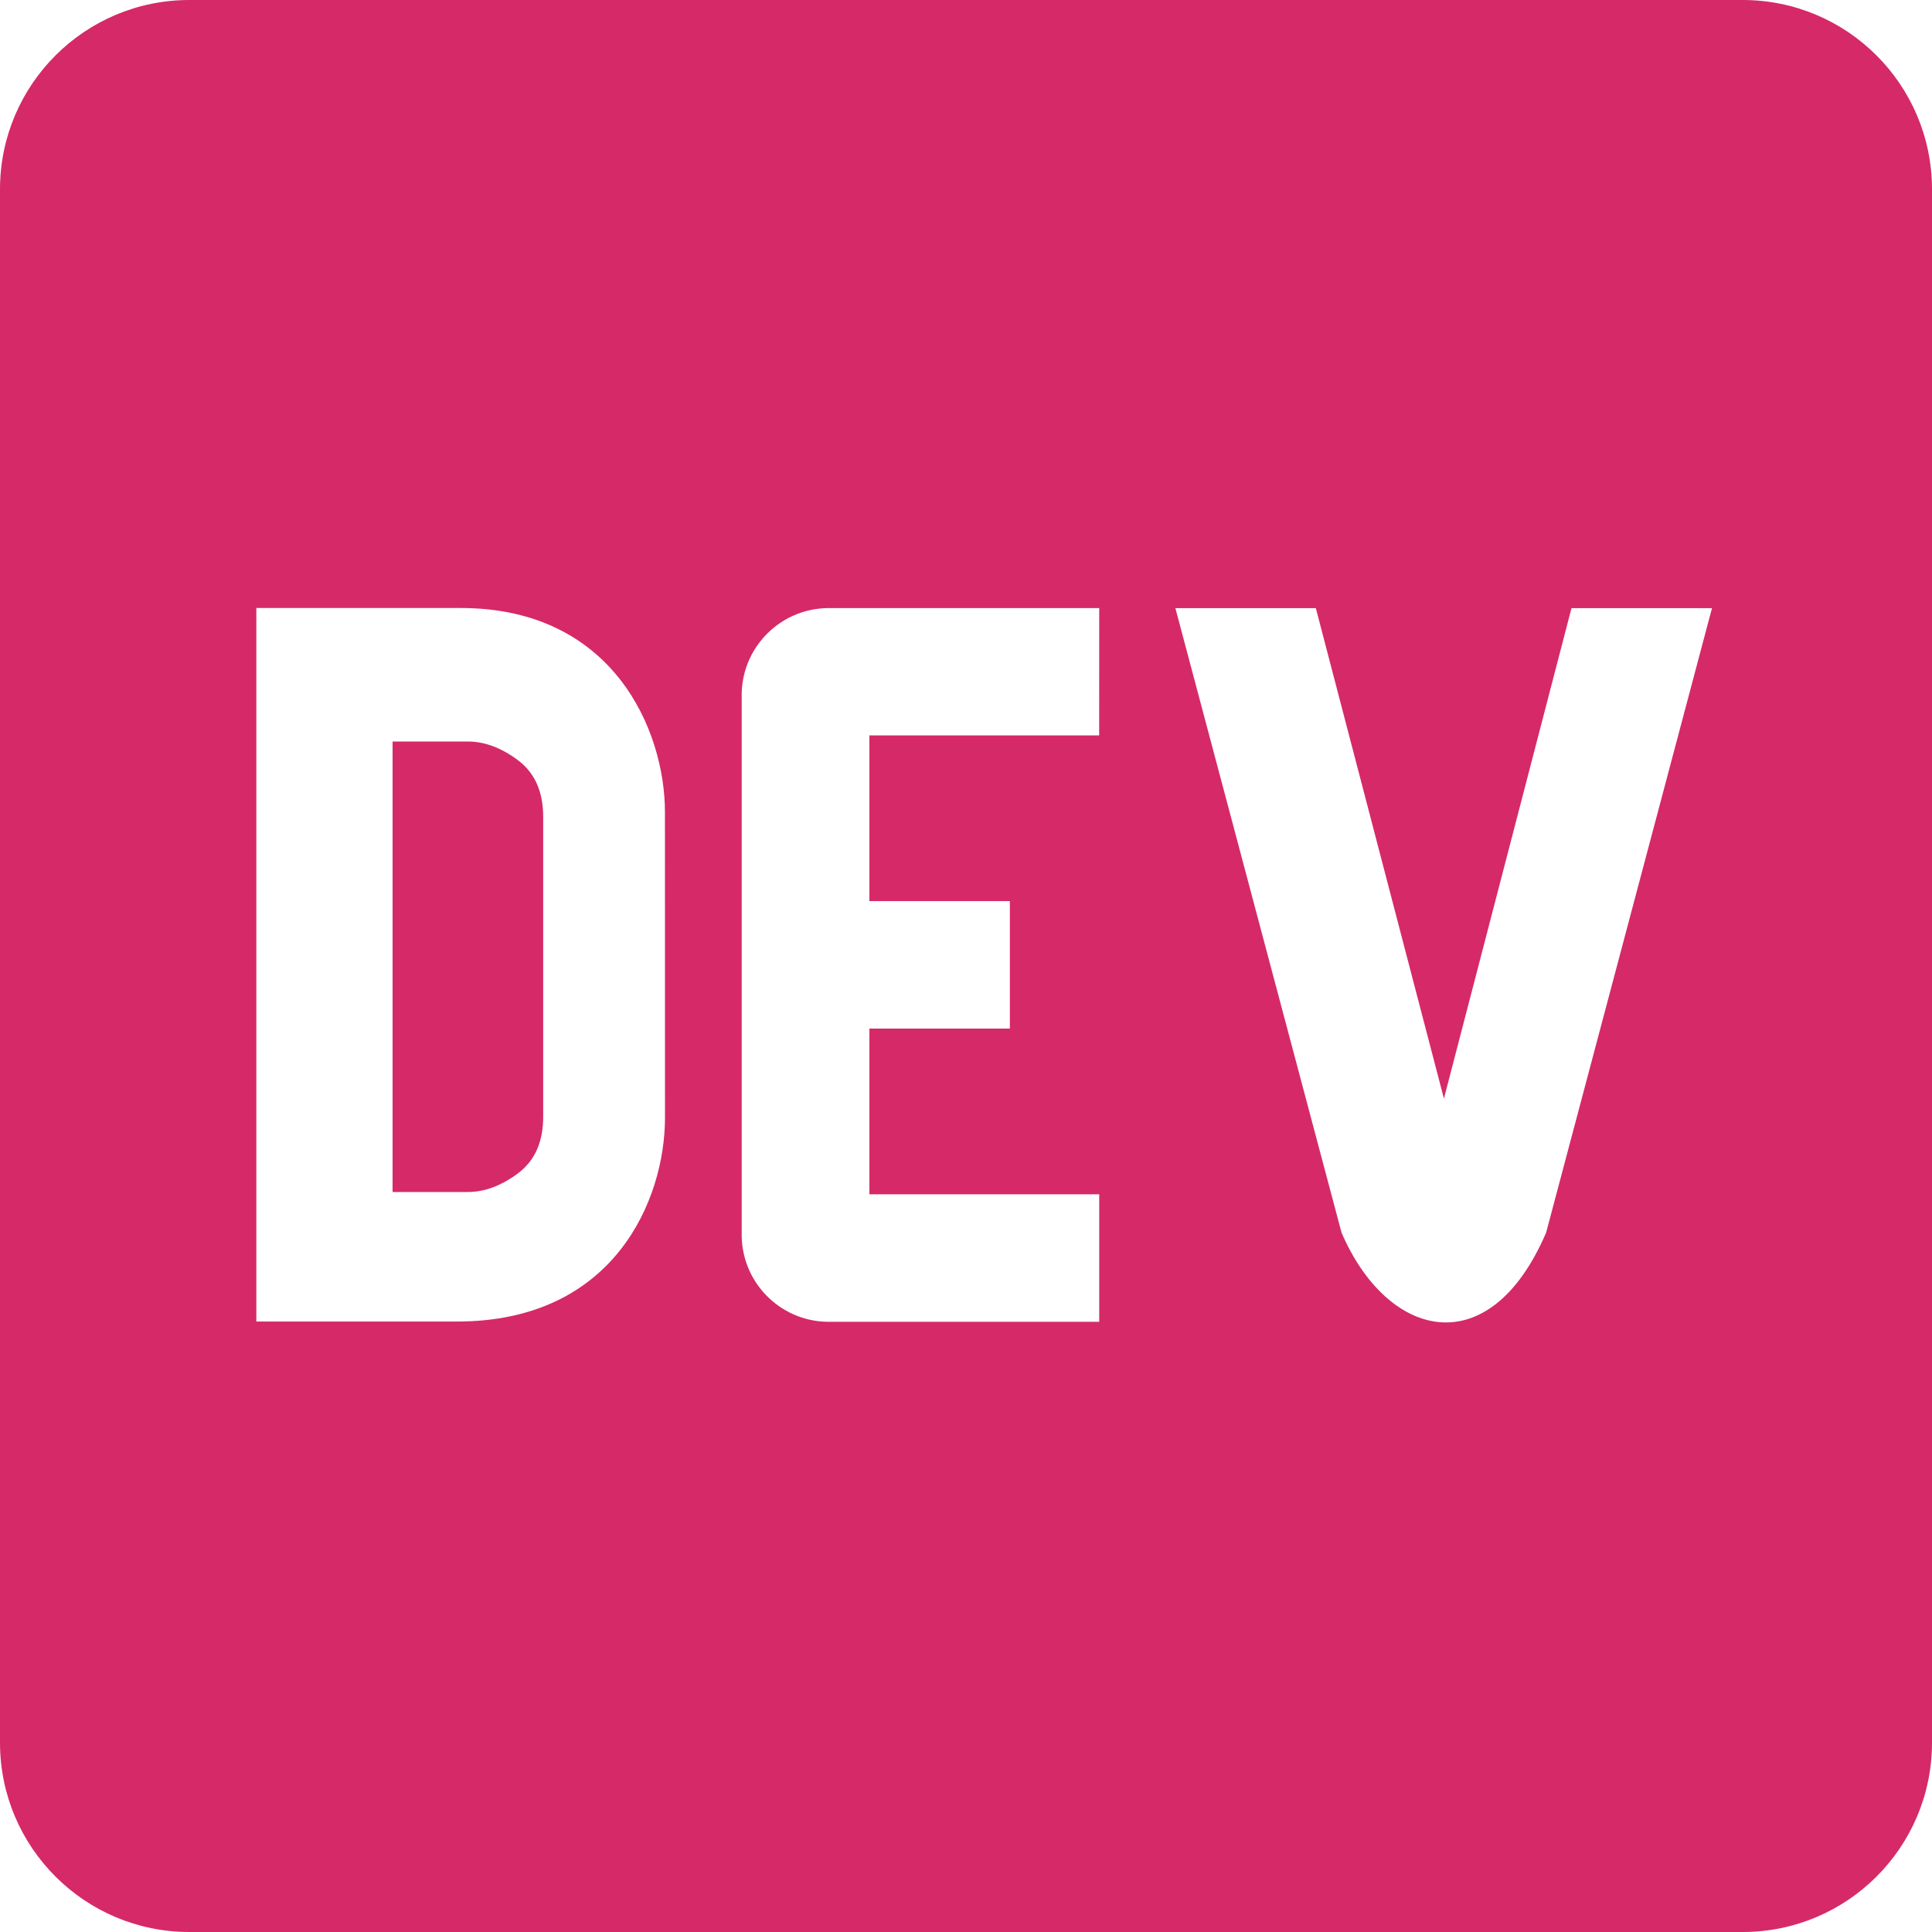 <svg width="40" height="40" viewBox="0 0 40 40" fill="none" xmlns="http://www.w3.org/2000/svg">
<g id="Group">
<path id="Vector" d="M10.725 15.74C10.379 15.481 10.031 15.352 9.685 15.352H8.128V24.679H9.686C10.032 24.679 10.38 24.55 10.726 24.291C11.072 24.032 11.246 23.643 11.246 23.125V16.906C11.245 16.388 11.07 15.999 10.725 15.74ZM36.08 0H3.92C1.759 0 0.005 1.749 0 3.911V36.089C0.005 38.251 1.759 40 3.92 40H36.08C38.242 40 39.995 38.251 40 36.089V3.911C39.995 1.749 38.241 0 36.08 0ZM13.768 23.142C13.768 24.821 12.731 27.366 9.45 27.361H5.307V12.588H9.538C12.702 12.588 13.766 15.129 13.767 16.809L13.768 23.142ZM22.757 15.226H18V18.656H20.908V21.296H18V24.726H22.758V27.366H17.206C16.21 27.392 15.381 26.604 15.356 25.608V14.437C15.332 13.442 16.12 12.615 17.116 12.59H22.758L22.757 15.226ZM32.011 25.52C30.832 28.265 28.721 27.719 27.775 25.52L24.335 12.591H27.243L29.895 22.745L32.536 12.591H35.445L32.011 25.52Z" fill="#D62967"/>
</g>
</svg>

